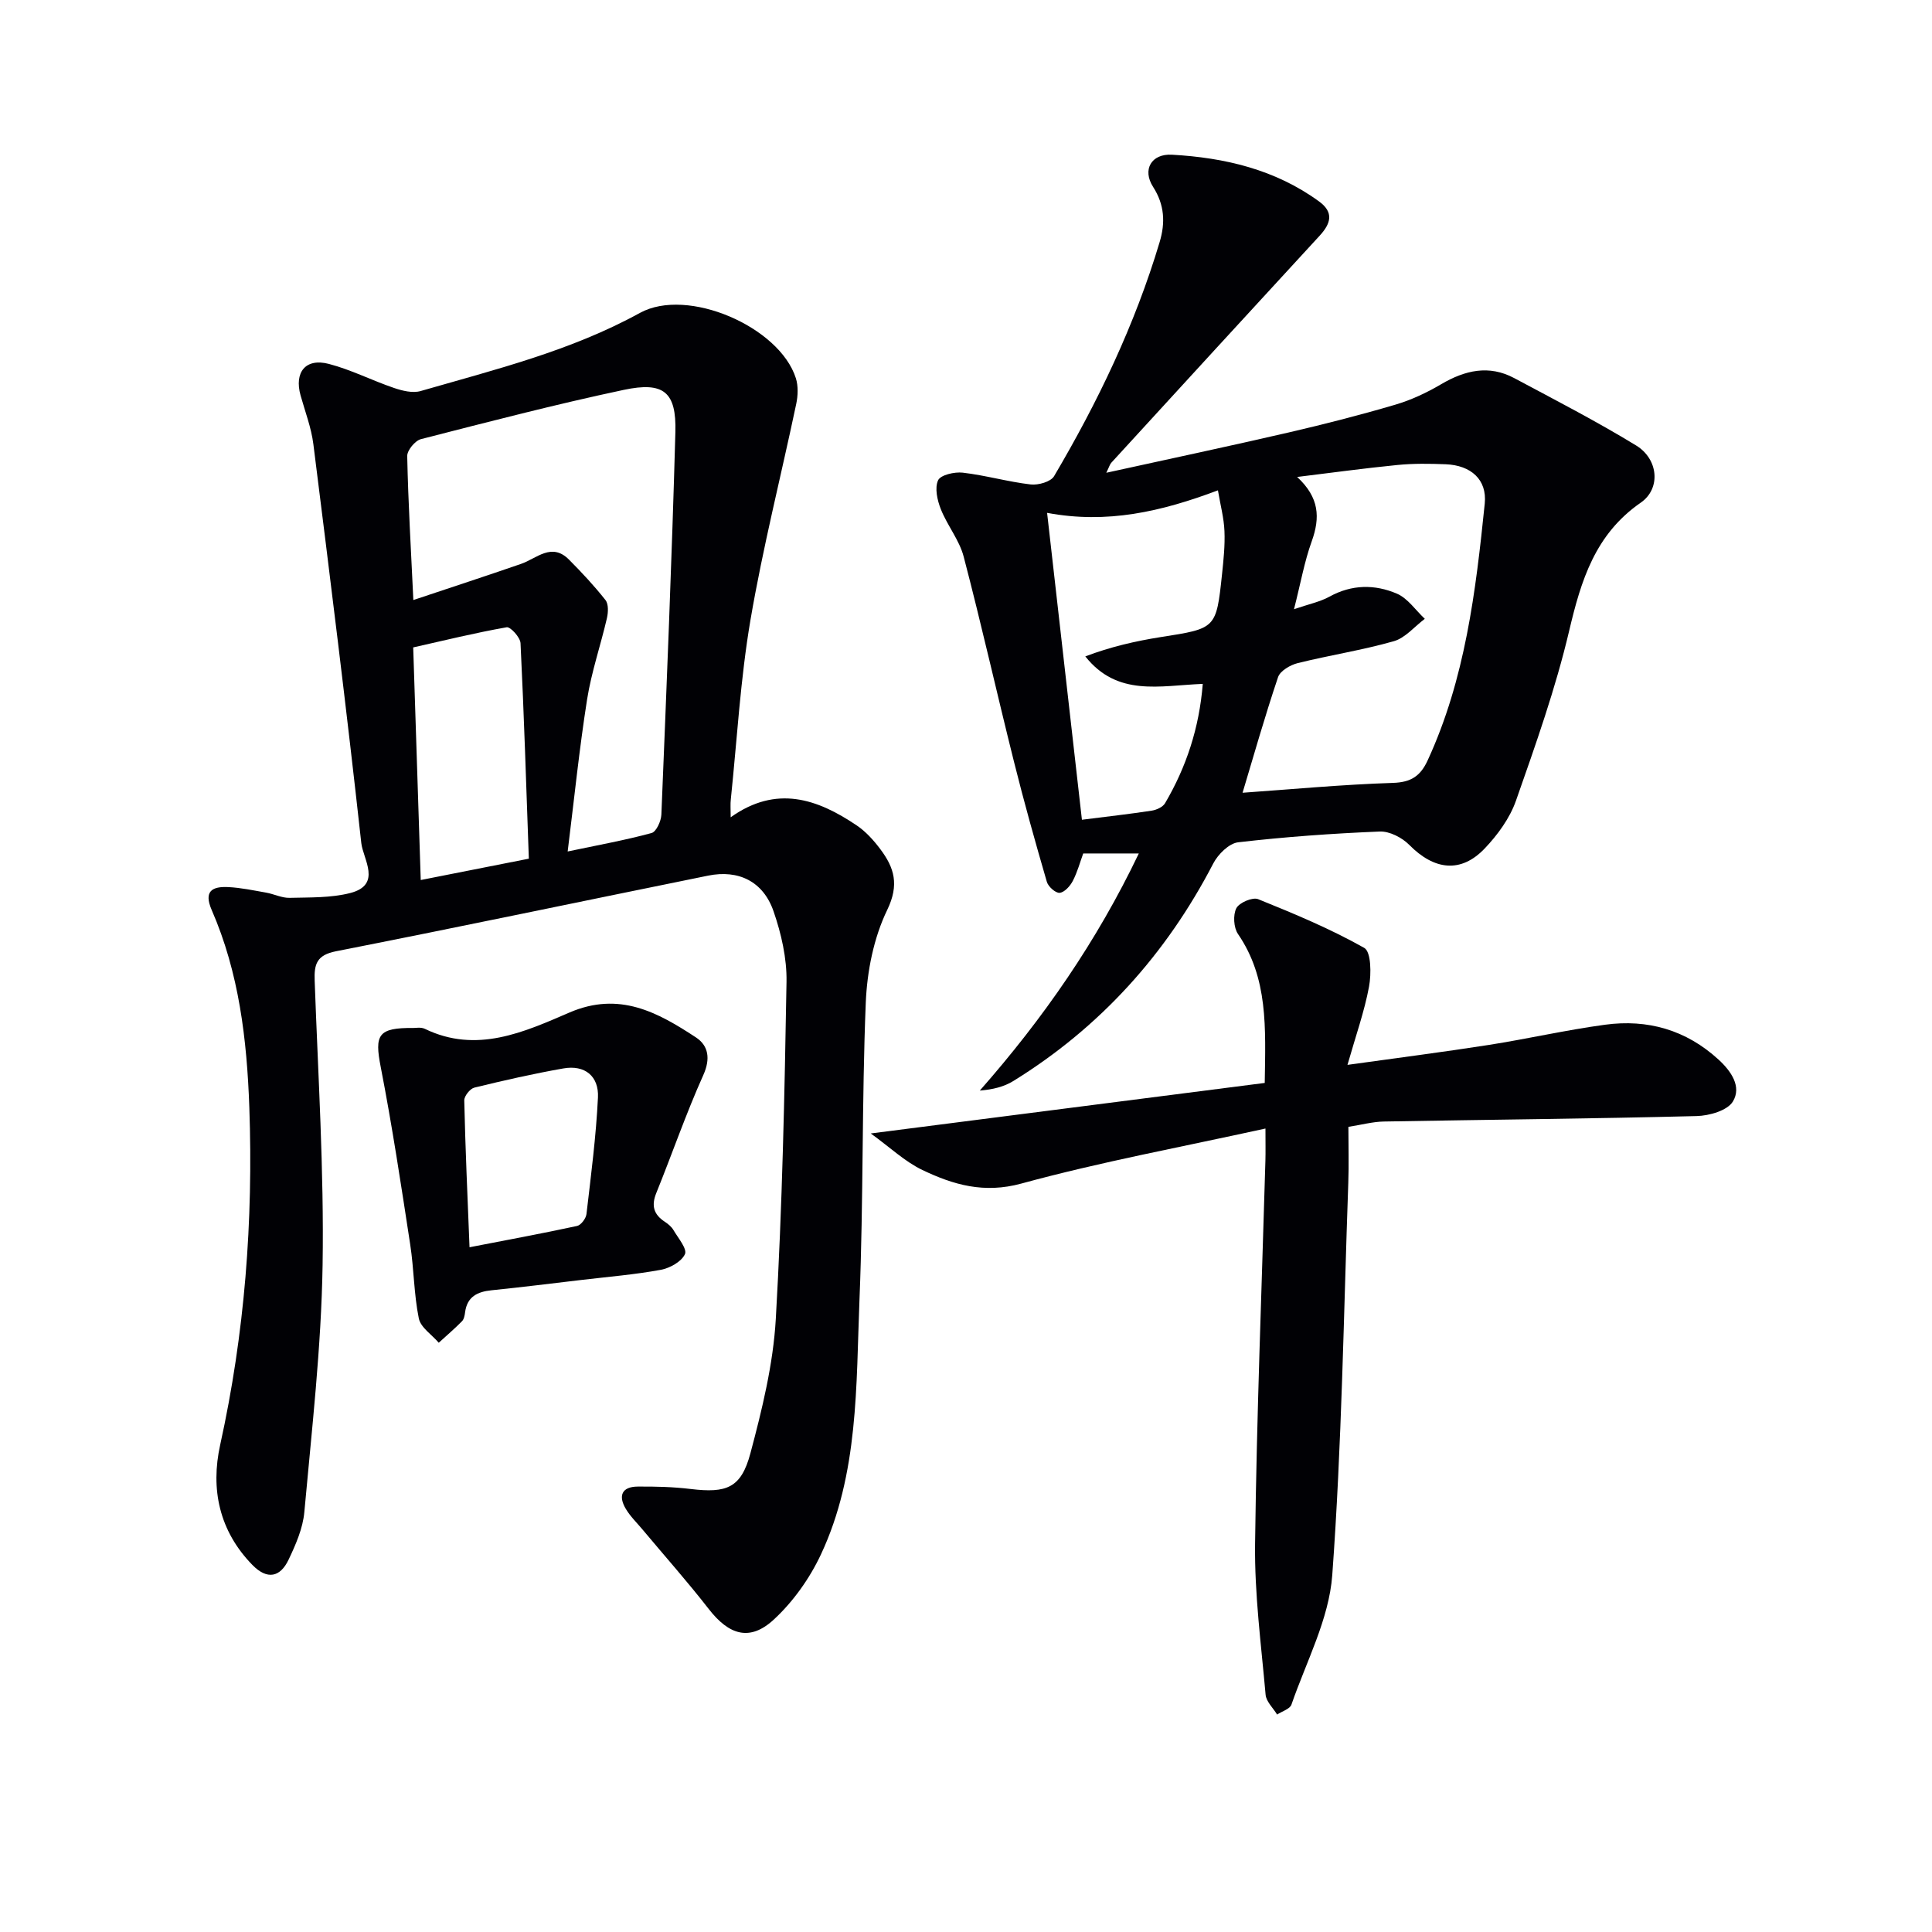 <svg enable-background="new 0 0 400 400" viewBox="0 0 400 400" xmlns="http://www.w3.org/2000/svg"><g fill="#010105"><path d="m151.28 169.21c9.48-6.76 17.97-3.8 26.1 1.69 1.88 1.27 3.51 3.08 4.89 4.92 2.88 3.84 3.95 7.33 1.42 12.57-2.8 5.78-4.17 12.7-4.44 19.19-.83 20.45-.47 40.96-1.3 61.41-.72 17.86-.14 36.1-7.98 52.83-2.33 4.97-5.75 9.79-9.77 13.5-4.96 4.58-9.27 3.2-13.46-2.19-4.38-5.64-9.14-10.99-13.73-16.48-1.17-1.4-2.52-2.7-3.44-4.25-1.61-2.7-.85-4.6 2.47-4.62 3.65-.03 7.33.06 10.95.5 7.45.9 10.45-.2 12.37-7.38 2.43-9.1 4.72-18.46 5.26-27.81 1.34-23.24 1.82-46.54 2.22-69.83.08-4.86-1.08-9.94-2.68-14.57-2.13-6.19-7.24-8.68-13.55-7.4-25.69 5.21-51.34 10.61-77.05 15.66-4 .79-4.54 2.67-4.41 6.1.7 19.62 1.95 39.25 1.64 58.85-.27 17.07-2.24 34.12-3.78 51.15-.3 3.37-1.78 6.75-3.26 9.86-1.73 3.64-4.41 4.24-7.48 1.11-6.9-7.06-8.71-15.73-6.68-24.9 5.08-23.06 6.86-46.32 6.03-69.87-.5-14.03-2.12-27.83-7.79-40.84-1.71-3.93.13-4.91 3.42-4.75 2.63.13 5.25.69 7.86 1.15 1.63.29 3.24 1.12 4.85 1.08 4.2-.11 8.55.03 12.56-1 6.63-1.71 2.64-7.04 2.28-10.36-3.03-27.55-6.46-55.06-9.92-82.56-.43-3.42-1.71-6.74-2.65-10.1-1.34-4.8 1.03-7.78 5.84-6.53 4.62 1.2 8.96 3.44 13.5 4.98 1.73.59 3.87 1.12 5.52.64 15.45-4.46 31.08-8.3 45.39-16.17 9.85-5.42 28.89 2.86 32.29 13.5.52 1.63.44 3.63.08 5.34-3.14 14.91-6.91 29.7-9.47 44.7-2.09 12.26-2.78 24.75-4.07 37.14-.12.98-.03 1.96-.03 3.74zm-65.7-44.98c7.9-2.64 15.12-5 22.29-7.48 3.27-1.13 6.33-4.5 9.92-.9 2.66 2.67 5.24 5.44 7.57 8.39.65.83.57 2.54.3 3.73-1.3 5.63-3.21 11.15-4.11 16.84-1.62 10.28-2.67 20.65-4.02 31.48 6.42-1.35 11.96-2.35 17.37-3.82.98-.27 1.97-2.46 2.03-3.81 1.08-26.39 2.17-52.79 2.9-79.19.23-8.32-2.41-10.51-10.69-8.75-14.09 2.99-28.04 6.62-41.99 10.2-1.21.31-2.87 2.32-2.84 3.51.2 9.64.77 19.26 1.27 29.8zm23.91 53.55c-.54-15.11-1-29.87-1.72-44.62-.06-1.2-2.09-3.43-2.87-3.29-6.58 1.16-13.07 2.76-19.35 4.17.54 16.6 1.04 32.17 1.56 48.16 7.44-1.48 14.4-2.85 22.38-4.42z"/><path d="m235.78 176.7c-4.16 0-7.59 0-11.51 0-.64 1.74-1.19 3.82-2.16 5.69-.55 1.06-1.72 2.36-2.72 2.46-.83.08-2.36-1.27-2.65-2.27-2.4-8.24-4.72-16.52-6.8-24.85-3.54-14.14-6.73-28.38-10.42-42.48-.9-3.45-3.4-6.46-4.74-9.85-.73-1.84-1.29-4.37-.56-5.96.51-1.11 3.4-1.78 5.11-1.58 4.72.55 9.34 1.89 14.06 2.44 1.58.18 4.17-.55 4.85-1.72 9.05-15.34 16.73-31.34 21.85-48.46 1.2-4 1.03-7.71-1.36-11.44-2.27-3.54-.37-6.89 3.91-6.65 10.92.61 21.38 3.06 30.45 9.67 3.13 2.28 2.44 4.58.14 7.09-14.41 15.64-28.78 31.33-43.15 47.02-.31.34-.43.84-1.03 2.07 12.98-2.85 25.37-5.48 37.7-8.33 7.43-1.72 14.83-3.61 22.15-5.77 3.3-.97 6.52-2.49 9.49-4.24 4.92-2.89 9.88-4.05 15.11-1.26 8.48 4.53 17.04 8.94 25.24 13.95 4.64 2.83 5.15 8.95.96 11.84-9.45 6.54-12.36 16.08-14.83 26.57-2.81 11.91-6.93 23.54-11 35.12-1.28 3.64-3.79 7.09-6.49 9.92-4.93 5.16-10.44 4.48-15.6-.75-1.5-1.52-4.1-2.86-6.14-2.77-9.79.4-19.58 1.1-29.3 2.23-1.89.22-4.17 2.49-5.15 4.39-9.74 18.77-23.38 33.89-41.37 45.02-1.95 1.21-4.29 1.78-6.96 1.99 13.15-14.94 24.23-30.91 32.92-49.09zm32.13-50.57c3.08-1.06 5.39-1.52 7.36-2.61 4.61-2.54 9.38-2.56 13.92-.62 2.26.96 3.89 3.43 5.8 5.22-2.13 1.6-4.04 3.96-6.43 4.64-6.53 1.86-13.28 2.89-19.88 4.53-1.54.38-3.63 1.6-4.07 2.9-2.73 8.09-5.06 16.32-7.35 23.94 10.02-.7 20.56-1.7 31.13-2.04 3.78-.12 5.7-1.44 7.18-4.64 7.79-16.88 9.97-35.01 11.83-53.18.51-5-2.88-7.94-8.08-8.15-3.32-.13-6.68-.18-9.99.15-6.94.68-13.85 1.64-20.77 2.48 4.6 4.26 4.8 8.39 3.01 13.35-1.5 4.15-2.27 8.57-3.66 14.03zm-18.89 15.46c-8.96.36-17.66 2.69-24.32-5.69 5.18-1.97 10.37-3.17 15.62-4 11.45-1.79 11.49-1.71 12.69-13.03.31-2.96.63-5.96.5-8.93-.11-2.68-.83-5.33-1.35-8.42-11.78 4.43-22.96 6.99-35.37 4.66 2.47 21.79 4.86 42.89 7.21 63.54 5.27-.67 9.87-1.18 14.43-1.88 1-.15 2.31-.74 2.78-1.54 4.4-7.49 7.08-15.58 7.81-24.71z"/><path d="m262 233.65c-17.35 3.82-34.13 6.91-50.53 11.39-7.74 2.12-14.08.26-20.49-2.8-3.64-1.74-6.71-4.69-10.7-7.57 27.71-3.55 54.51-6.99 81.57-10.46.17-11.47.73-21.68-5.54-30.84-.9-1.32-1.05-3.94-.34-5.33.6-1.16 3.36-2.34 4.51-1.88 7.48 3.02 14.97 6.14 21.97 10.09 1.44.81 1.48 5.4.99 8.04-.96 5.15-2.74 10.14-4.46 16.18 10.29-1.44 19.8-2.65 29.27-4.13 8.03-1.26 15.98-3.09 24.04-4.18 8.83-1.2 16.8 1.06 23.52 7.22 2.67 2.45 4.8 5.63 2.97 8.67-1.13 1.88-4.9 2.96-7.52 3.02-21.59.55-43.18.74-64.77 1.13-2.28.04-4.56.67-7.32 1.1 0 3.97.12 7.78-.02 11.57-.96 27.09-1.34 54.23-3.32 81.25-.67 9.1-5.39 17.92-8.45 26.8-.32.92-1.95 1.38-2.97 2.06-.82-1.36-2.25-2.67-2.38-4.1-.92-10.41-2.31-20.85-2.18-31.26.33-26.45 1.38-52.89 2.14-79.34.05-1.79.01-3.58.01-6.63z"/><path d="m85.6 212.83c.39.02 1.54-.22 2.36.18 10.69 5.18 20.51.69 29.92-3.37 10.33-4.45 18.26-.07 26.2 5.14 2.58 1.69 3.07 4.39 1.53 7.81-3.59 7.99-6.45 16.31-9.74 24.43-1.06 2.62-.52 4.43 1.77 5.93.68.45 1.39 1.03 1.79 1.72.97 1.65 2.88 3.9 2.38 4.99-.71 1.55-3.11 2.89-4.99 3.24-5.37.99-10.85 1.44-16.28 2.08-6.26.74-12.52 1.52-18.79 2.16-2.93.3-5.04 1.33-5.46 4.56-.08.65-.23 1.44-.65 1.86-1.53 1.55-3.19 2.97-4.8 4.44-1.43-1.67-3.75-3.16-4.13-5.04-1.02-5.01-1-10.22-1.78-15.29-1.88-12.27-3.73-24.55-6.1-36.73-1.31-6.7-.6-8.18 6.77-8.11zm11.61 45.4c7.78-1.51 15.05-2.85 22.27-4.41.81-.18 1.83-1.54 1.94-2.45.94-8.04 1.99-16.08 2.38-24.15.21-4.38-2.68-6.81-7.18-6.01-6.18 1.09-12.32 2.48-18.41 3.97-.89.22-2.11 1.75-2.09 2.65.22 9.91.67 19.81 1.09 30.4z"/></g></svg>